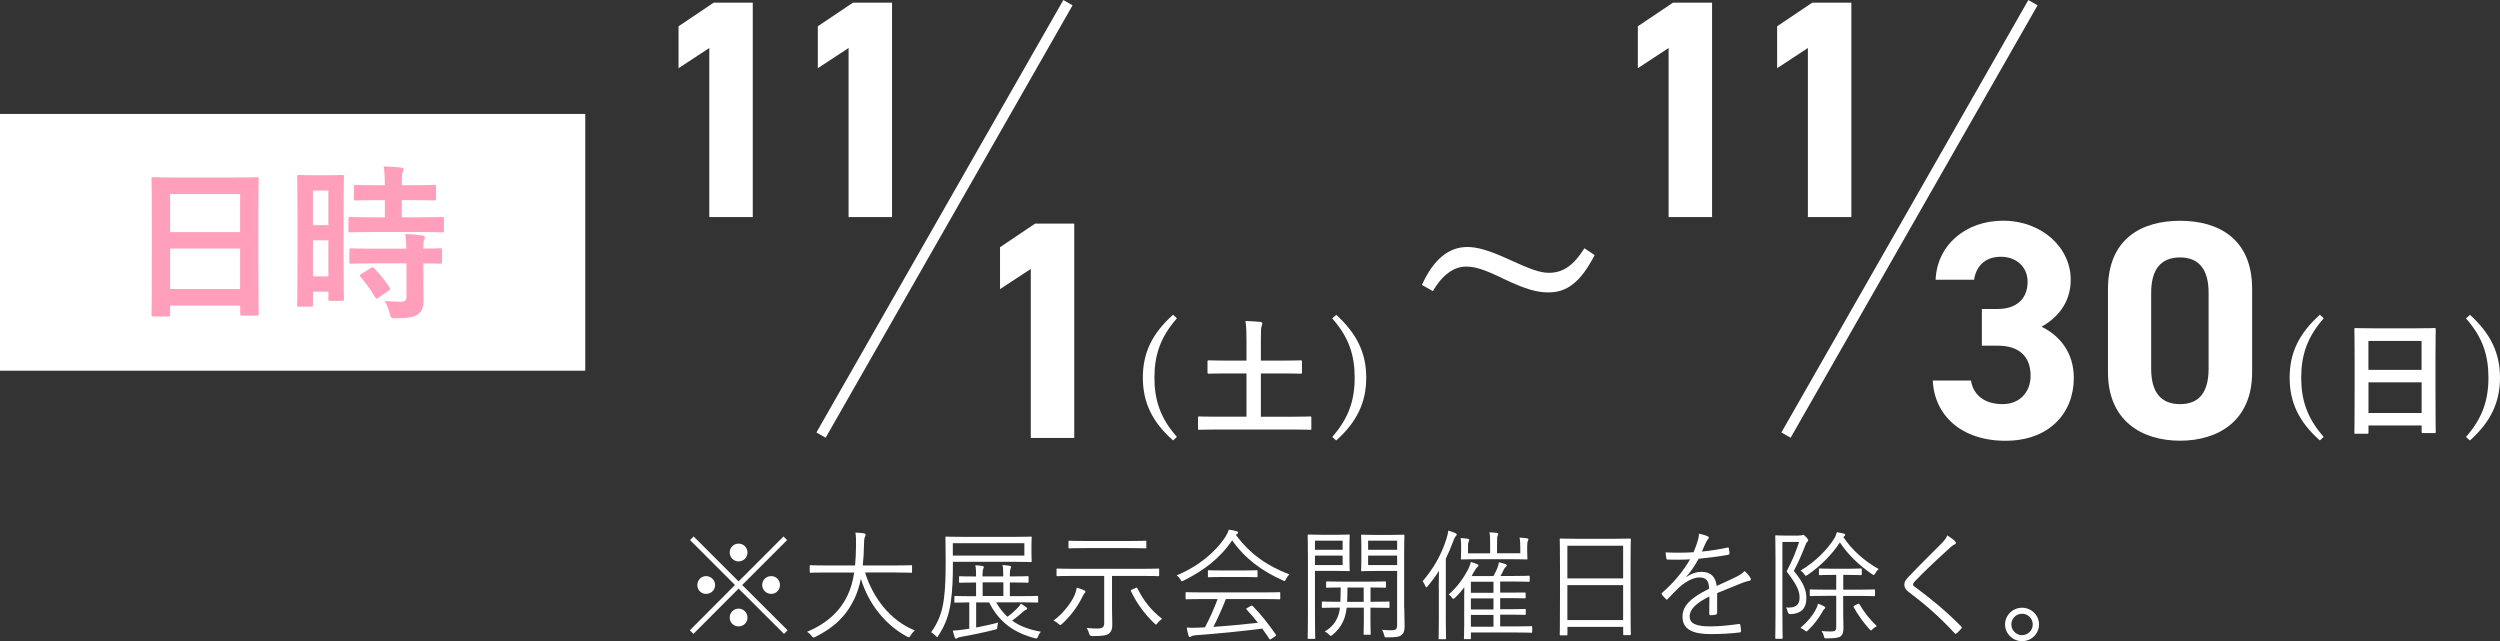 <?xml version="1.0" encoding="UTF-8"?>
<svg id="b" data-name="レイヤー_2" xmlns="http://www.w3.org/2000/svg" viewBox="0 0 373.89 95.9">
  <rect x="0" y="0" width="373.89" height="95.9" fill="#333333" stroke="none"/>
  <g id="c" data-name="suita">
    <g>
      <g>
        <rect y="17.04" width="87.53" height="38.4" style="fill: #fff;"/>
        <g>
          <path d="M22.94,47.32c-.25,0-.28-.03-.28-.28,0-.17.05-1.65.05-8.9v-4.82c0-4.85-.05-6.37-.05-6.52,0-.27.03-.3.28-.3.17,0,1.02.05,3.45.05h8.57c2.42,0,3.3-.05,3.45-.05.25,0,.28.03.28.3,0,.15-.05,1.67-.05,5.77v5.55c0,7.17.05,8.65.05,8.8,0,.25-.03.28-.28.28h-2.22c-.25,0-.27-.03-.27-.28v-1.22h-10.47v1.35c0,.25-.03.28-.28.28h-2.22ZM25.44,34.72h10.47v-5.7h-10.47v5.7ZM35.91,43.22v-6.05h-10.47v6.05h10.47Z" style="fill: #ff9fbb;"/>
          <path d="M51.39,37.22c0,6.22.05,7.35.05,7.5,0,.25-.03.28-.28.28h-1.8c-.22,0-.25-.03-.25-.28v-1.1h-2.3v1.97c0,.25-.03.27-.25.27h-1.85c-.25,0-.27-.02-.27-.27,0-.15.05-1.42.05-7.7v-5.45c0-4.52-.05-5.85-.05-6,0-.25.02-.28.27-.28.17,0,.65.05,2.15.05h2.15c1.5,0,1.97-.05,2.15-.05.25,0,.28.03.28.28,0,.15-.05,1.37-.05,5.05v5.72ZM46.81,28.5v5.17h2.3v-5.17h-2.3ZM49.11,41.34v-5.4h-2.3v5.4h2.3ZM55.76,34.7c-2.37,0-3.2.05-3.35.05-.28,0-.3-.03-.3-.3v-1.72c0-.25.02-.28.3-.28.15,0,.97.05,3.35.05h1.8v-2.57h-1.17c-2.22,0-3,.05-3.15.05-.28,0-.3-.03-.3-.28v-1.75c0-.27.03-.3.3-.3.15,0,.92.05,3.15.05h1.17c-.02-1.3-.05-1.95-.17-2.82.97.03,1.65.08,2.57.18.25.02.4.12.4.25,0,.2-.08.32-.15.52-.12.27-.12.75-.12,1.87h1.67c2.27,0,3.02-.05,3.17-.05.25,0,.28.03.28.3v1.75c0,.25-.03.28-.28.28-.15,0-.9-.05-3.17-.05h-1.67v2.57h2.65c2.38,0,3.2-.05,3.35-.05.27,0,.3.03.3.28v1.72c0,.27-.03.3-.3.3-.15,0-.97-.05-3.35-.05h-6.97ZM55.86,39.39c-2.38,0-3.17.05-3.32.05-.28,0-.3-.03-.3-.28v-1.75c0-.25.02-.27.3-.27.15,0,.95.05,3.32.05h4.92c-.03-1.02-.1-1.62-.17-2.2.95.05,1.85.12,2.52.22.27.05.42.15.42.28,0,.17-.05.27-.12.42-.1.2-.12.5-.12,1.27,1.7,0,2.37-.05,2.5-.05.28,0,.3.03.3.27v1.75c0,.25-.02.28-.3.28-.12,0-.8-.03-2.5-.05v2.47c0,1.15.02,2.22.02,3.07,0,.92-.17,1.62-.87,2.12-.55.38-1.38.55-3.25.55-.75,0-.77,0-.95-.75s-.42-1.33-.75-1.82c.88.07,1.62.1,2.45.1.6,0,.83-.2.83-.77v-4.97h-4.92ZM55.44,40.09c.25-.15.32-.15.52.03.85.87,1.6,1.82,2.3,2.87.15.22.12.3-.12.47l-1.52,1.05c-.15.1-.23.15-.3.15s-.12-.05-.2-.17c-.75-1.28-1.47-2.22-2.2-3.07-.18-.2-.18-.28.12-.45l1.4-.88Z" style="fill: #ff9fbb;"/>
        </g>
      </g>
      <g>
        <g>
          <path d="M112.58,32.46h-6.5V7.18l-4.6,3.02V3.93l5.25-3.53h5.85v32.06Z" style="fill: #fff;"/>
          <path d="M133.41,32.46h-6.5V7.18l-4.6,3.02V3.93l5.25-3.53h5.85v32.06Z" style="fill: #fff;"/>
        </g>
        <path d="M160.66,65.5h-6.5v-25.28l-4.6,3.02v-6.27l5.25-3.53h5.85v32.06Z" style="fill: #fff;"/>
        <g>
          <path d="M176.01,47.61c-2.49,2.83-3.36,5.54-3.36,8.87s.87,6.04,3.36,8.86l-.57.53c-3.15-2.79-4.52-5.71-4.52-9.4s1.38-6.59,4.52-9.4l.57.53Z" style="fill: #fff;"/>
          <path d="M181.73,64.24c-1.69,0-2.26.04-2.37.04-.17,0-.19-.02-.19-.21v-1.58c0-.19.02-.21.19-.21.12,0,.68.04,2.37.04h4.69v-6.47h-3.02c-1.86,0-2.49.04-2.6.04-.19,0-.21-.02-.21-.21v-1.58c0-.19.02-.21.21-.21.11,0,.74.04,2.6.04h3.02v-2.94c0-1.29-.02-2.12-.15-2.98.7.02,1.56.06,2.22.13.17.02.3.1.3.23,0,.15-.06.29-.11.42-.09.23-.11.64-.11,2.16v2.98h3.34c1.84,0,2.47-.04,2.58-.04.21,0,.23.02.23.21v1.58c0,.19-.02.21-.23.21-.11,0-.74-.04-2.58-.04h-3.34v6.47h4.99c1.69,0,2.26-.04,2.37-.04.17,0,.19.02.19.21v1.58c0,.19-.02.21-.19.21-.12,0-.68-.04-2.37-.04h-11.83Z" style="fill: #fff;"/>
          <path d="M199.83,47.08c3.11,2.81,4.5,5.75,4.5,9.4s-1.37,6.61-4.5,9.4l-.59-.53c2.49-2.83,3.36-5.52,3.36-8.86s-.85-6.04-3.36-8.87l.59-.53Z" style="fill: #fff;"/>
        </g>
        <line x1="159.72" y1=".4" x2="122.79" y2="65.07" style="fill: none; stroke: #fff; stroke-miterlimit: 10; stroke-width: 1.59px;"/>
        <g>
          <path d="M256.05,32.46h-6.5V7.18l-4.6,3.02V3.93l5.25-3.53h5.85v32.06Z" style="fill: #fff;"/>
          <path d="M276.88,32.46h-6.5V7.18l-4.6,3.02V3.93l5.25-3.53h5.85v32.06Z" style="fill: #fff;"/>
        </g>
        <g>
          <path d="M296.41,46.21h2.37c2.65,0,4.46-1.39,4.46-4.09,0-2.14-1.63-3.72-4-3.72s-3.72,1.44-4,3.44h-5.76c.23-5.25,4.55-8.83,10.08-8.83,5.85,0,10.13,4.04,10.13,8.83,0,3.62-2.23,5.85-4.37,7.02,2.74,1.35,4.83,3.86,4.83,7.67,0,5.2-3.62,9.39-10.22,9.39s-10.64-3.81-10.87-9.01h5.71c.33,2.04,1.86,3.53,4.74,3.53,2.6,0,4.18-1.86,4.18-4.23,0-2.83-1.63-4.51-4.92-4.51h-2.37v-5.48Z" style="fill: #fff;"/>
          <path d="M336.82,55.69c0,7.2-5.02,10.22-10.78,10.22s-10.78-3.02-10.78-10.22v-12.45c0-7.53,5.02-10.22,10.78-10.22s10.78,2.7,10.78,10.18v12.5ZM326.04,38.5c-2.93,0-4.32,1.86-4.32,5.3v11.34c0,3.44,1.39,5.3,4.32,5.3s4.27-1.86,4.27-5.3v-11.34c0-3.44-1.39-5.3-4.27-5.3Z" style="fill: #fff;"/>
        </g>
        <path d="M238.49,38.15c-2.14,4.13-4.18,5.58-6.92,5.58-1.67,0-3.3-.42-6.64-2-2.93-1.44-4.32-1.86-5.67-1.86-1.81,0-3.53,1.21-4.97,3.67l-1.63-.93c1.72-3.81,4-5.67,6.78-5.67,1.39,0,3.11.42,6.23,1.86,3.25,1.49,4.65,2,5.99,2,2.18,0,3.76-1.21,5.3-3.67l1.53,1.02Z" style="fill: #fff;"/>
        <g>
          <path d="M347.52,47.61c-2.49,2.83-3.36,5.54-3.36,8.87s.87,6.04,3.36,8.86l-.57.53c-3.15-2.79-4.52-5.71-4.52-9.4s1.39-6.59,4.52-9.4l.57.53Z" style="fill: #fff;"/>
          <path d="M352.32,64.88c-.19,0-.21-.02-.21-.21,0-.13.04-1.25.04-6.76v-3.66c0-3.68-.04-4.84-.04-4.96,0-.21.02-.23.21-.23.13,0,.78.04,2.62.04h6.51c1.84,0,2.51-.04,2.62-.04.19,0,.21.02.21.23,0,.11-.04,1.27-.04,4.38v4.21c0,5.45.04,6.57.04,6.68,0,.19-.02.21-.21.21h-1.69c-.19,0-.21-.02-.21-.21v-.93h-7.95v1.03c0,.19-.02.21-.21.21h-1.69ZM354.21,55.32h7.95v-4.33h-7.95v4.33ZM362.17,61.77v-4.59h-7.95v4.59h7.95Z" style="fill: #fff;"/>
          <path d="M369.39,47.08c3.11,2.81,4.5,5.75,4.5,9.4s-1.37,6.61-4.5,9.4l-.59-.53c2.49-2.83,3.36-5.52,3.36-8.86s-.85-6.04-3.36-8.87l.59-.53Z" style="fill: #fff;"/>
        </g>
        <line x1="304.04" y1=".4" x2="267.11" y2="65.07" style="fill: none; stroke: #fff; stroke-miterlimit: 10; stroke-width: 1.59px;"/>
      </g>
    </g>
    <g>
      <path d="M117.79,94.26l-.54.54-6.79-6.77-6.75,6.77-.54-.54,6.75-6.77-6.72-6.72.54-.54,6.72,6.72,6.72-6.72.54.54-6.72,6.72,6.79,6.77ZM106.95,87.49c0,.74-.59,1.33-1.35,1.33s-1.31-.59-1.31-1.33.58-1.33,1.31-1.33,1.35.61,1.35,1.33ZM111.79,82.63c0,.74-.59,1.33-1.33,1.33s-1.33-.59-1.33-1.33.59-1.33,1.33-1.33,1.33.59,1.33,1.33ZM111.79,92.37c0,.74-.59,1.31-1.33,1.31s-1.33-.58-1.33-1.31.59-1.35,1.33-1.35,1.33.61,1.33,1.35ZM116.65,87.49c0,.74-.58,1.33-1.31,1.33s-1.35-.59-1.35-1.33.59-1.33,1.35-1.33,1.31.61,1.31,1.33Z" style="fill: #fff;"/>
      <path d="M129.38,85.62c1.15,3.76,3.78,7.22,7.44,8.66-.23.2-.47.47-.65.76-.11.2-.16.27-.25.27-.05,0-.14-.04-.27-.11-3.11-1.64-5.72-4.77-6.9-8.64-.23,1.12-.56,2.14-.99,3.04-1.24,2.56-3.04,4.27-5.82,5.65-.14.05-.22.09-.29.09-.09,0-.14-.07-.27-.25-.2-.25-.43-.45-.67-.61,3.04-1.26,4.95-3.17,6-5.33.52-1.08.85-2.23,1.04-3.53h-4.12c-1.73,0-2.3.04-2.39.04-.12,0-.14-.02-.14-.16v-.83c0-.12.02-.14.14-.14.09,0,.67.04,2.39.04h4.25c.09-.9.13-1.85.14-2.88.02-1.01,0-1.49-.09-2.04.41.02.92.05,1.28.11.18.04.25.11.25.2,0,.14-.05.22-.11.34-.09.18-.13.52-.14,1.35-.02,1.01-.07,1.98-.18,2.92h4.84c1.73,0,2.3-.04,2.39-.04.13,0,.14.02.14.14v.83c0,.14-.02.16-.14.16-.09,0-.67-.04-2.39-.04h-4.5Z" style="fill: #fff;"/>
      <path d="M154.26,82.73c0,.85.04,1.1.04,1.19,0,.13-.02.14-.14.14-.09,0-.74-.04-2.56-.04h-9.09v.68c0,1.46-.05,3.58-.31,5.33-.29,2.03-.81,3.4-1.85,5.02-.09.16-.14.23-.2.23-.04,0-.11-.07-.21-.18-.22-.23-.47-.43-.69-.54,1.08-1.48,1.66-3.01,1.91-4.93.23-1.66.27-3.55.27-5.67,0-2.45-.04-3.46-.04-3.55,0-.14.02-.16.14-.16.09,0,.76.04,2.56.04h7.51c1.82,0,2.47-.04,2.56-.04.13,0,.14.02.14.16,0,.09-.04.34-.04,1.19v1.12ZM153.2,81.24h-10.7v1.85h10.7v-1.85ZM148.98,90.08c.49.86,1.04,1.57,1.69,2.16.65-.47,1.06-.85,1.51-1.31.23-.23.36-.41.49-.65.29.16.59.36.79.52.11.09.16.14.16.22s-.07.14-.18.18c-.14.05-.29.14-.56.4-.49.43-.88.77-1.51,1.22,1.15.83,2.57,1.35,4.3,1.66-.16.16-.31.4-.41.67-.14.36-.16.38-.52.29-3.19-.85-5.31-2.41-6.82-5.35h-1.93v3.76c1.1-.22,2.32-.47,3.28-.74-.05.2-.09.38-.11.59-.02.4-.04.4-.36.47-1.58.4-3.53.81-4.99,1.06-.38.07-.52.12-.59.18-.09.05-.16.11-.23.11s-.14-.04-.2-.18c-.11-.32-.2-.65-.29-1.03.47-.02.79-.04,1.49-.14l.97-.14v-3.94c-1.46.02-2.02.04-2.11.04-.11,0-.12-.02-.12-.14v-.72c0-.13.02-.14.12-.14s.72.04,2.5.04h.63v-2.05c-1.73,0-2.32.04-2.41.04-.13,0-.14-.02-.14-.16v-.68c0-.13.02-.14.14-.14.09,0,.68.04,2.41.04v-.11c0-.68-.02-1.1-.11-1.57.43.02.76.05,1.04.11.12.02.23.05.23.16,0,.07-.04.14-.09.27-.07.18-.11.56-.11.99v.14h3.1v-.13c0-.72,0-1.12-.11-1.57.43.02.74.05,1.06.11.13.02.22.07.22.16,0,.07-.04.18-.09.31-.07.18-.09.49-.09.96v.16h.25c1.75,0,2.32-.04,2.41-.04.13,0,.14.02.14.14v.68c0,.14-.02.16-.14.16-.09,0-.67-.04-2.41-.04h-.25v2.05h1.53c1.84,0,2.45-.04,2.56-.04.13,0,.14.02.14.14v.72c0,.13-.02.14-.14.14-.11,0-.72-.04-2.56-.04h-3.6ZM150.06,87.09h-3.1v2.05h3.1v-2.05Z" style="fill: #fff;"/>
      <path d="M162.16,88.78c-.11.11-.31.52-.4.7-.59,1.22-1.66,2.68-2.92,3.82-.13.11-.2.18-.27.18s-.14-.07-.29-.2c-.2-.18-.47-.36-.72-.47,1.31-.95,2.43-2.4,2.93-3.35.29-.54.5-1.15.54-1.58.38.11.83.27,1.12.4.11.05.18.14.18.22,0,.11-.09.2-.18.29ZM173.36,86.03c0,.13-.02.14-.14.14-.11,0-.68-.04-2.39-.04h-4.52v5.02c0,.83.04,1.67.04,2.3s-.13.99-.47,1.28c-.38.31-.97.4-2.54.4q-.36,0-.45-.36c-.09-.34-.22-.63-.38-.86.61.07,1.12.09,1.6.09.79,0,1.03-.23,1.03-.81v-7.06h-4.61c-1.71,0-2.29.04-2.38.04-.13,0-.14-.02-.14-.14v-.86c0-.13.02-.14.14-.14.09,0,.67.04,2.38.04h10.3c1.71,0,2.29-.04,2.39-.04.13,0,.14.02.14.14v.86ZM171.44,81.87c0,.13-.02.14-.14.14-.09,0-.7-.04-2.54-.04h-6.28c-1.84,0-2.45.04-2.54.04-.13,0-.14-.02-.14-.14v-.86c0-.13.02-.14.14-.14.09,0,.7.04,2.54.04h6.28c1.84,0,2.45-.04,2.54-.04.13,0,.14.02.14.14v.86ZM169.8,87.96c.22-.11.25-.09.31.04.96,1.91,2.07,3.28,3.69,4.55-.22.14-.49.38-.68.63-.13.16-.18.23-.25.23-.05,0-.13-.07-.25-.2-1.39-1.35-2.56-2.86-3.48-4.81-.05-.13-.04-.14.2-.25l.47-.2Z" style="fill: #fff;"/>
      <path d="M192.32,86.61c-.11.2-.14.29-.23.29-.05,0-.12-.04-.25-.11-3.13-1.39-5.69-3.29-7.56-5.98-1.87,2.74-4.29,4.54-7.24,6.01-.13.07-.22.11-.27.11-.09,0-.12-.07-.23-.27-.14-.23-.31-.43-.56-.61,3.26-1.35,5.85-3.51,7.33-5.83.25-.43.36-.65.47-1.01.41.05.79.13,1.13.23.18.05.25.11.25.22,0,.07-.02.14-.13.2-.09.04-.14.09-.2.13,2.16,2.9,4.68,4.65,8.01,5.91-.23.23-.38.43-.52.72ZM191.47,89.49c0,.13-.02.14-.14.14-.11,0-.68-.04-2.48-.04h-5.51c-.54,1.35-1.15,2.76-1.87,4.16,2.16-.14,4.59-.38,6.66-.61-.52-.67-1.08-1.31-1.69-1.98-.11-.11-.07-.16.11-.25l.52-.29c.14-.07.2-.07.27,0,1.31,1.33,2.41,2.77,3.46,4.27.07.09.07.16-.09.27l-.56.38c-.09.05-.16.09-.2.09-.05,0-.09-.04-.14-.11-.34-.52-.67-1.03-1.03-1.51-3.17.41-6.77.76-9.92.99-.36.04-.59.07-.68.16-.07.07-.14.11-.23.11-.11,0-.16-.09-.2-.2-.11-.36-.2-.79-.27-1.21.56.04,1.17.04,1.96,0,.25,0,.5-.02.77-.04.77-1.46,1.4-2.88,1.89-4.23h-2.16c-1.78,0-2.38.04-2.47.04-.14,0-.16-.02-.16-.14v-.79c0-.12.02-.14.16-.14.09,0,.68.04,2.47.04h8.91c1.8,0,2.38-.04,2.48-.04.13,0,.14.02.14.14v.79ZM188.07,86.19c0,.13-.02.14-.14.14-.09,0-.59-.04-2.11-.04h-2.92c-1.51,0-2.02.04-2.11.04-.12,0-.14-.02-.14-.14v-.77c0-.13.02-.14.14-.14.09,0,.59.04,2.11.04h2.92c1.51,0,2.02-.04,2.11-.04.12,0,.14.02.14.14v.77Z" style="fill: #fff;"/>
      <path d="M201.82,83.62c0,1.12.04,1.57.04,1.66,0,.12-.02.14-.14.14-.09,0-.54-.04-1.8-.04h-3.26v6.28c0,2.57.04,3.64.04,3.75,0,.13-.02.14-.14.14h-.85c-.13,0-.14-.02-.14-.14,0-.11.04-1.17.04-3.75v-7.8c0-2.57-.04-3.67-.04-3.78,0-.13.02-.14.14-.14.11,0,.7.04,2.03.04h2.18c1.26,0,1.71-.04,1.8-.04.13,0,.14.02.14.14,0,.11-.04.56-.04,1.66v1.87ZM200.8,80.86h-4.14v1.37h4.14v-1.37ZM200.8,83.09h-4.14v1.42h4.14v-1.42ZM207.8,90.78c0,.13-.02.14-.14.14-.09,0-.68-.04-2.45-.04h-.25v1.93c0,1.33.04,1.87.04,1.98,0,.13-.02.14-.14.14h-.79c-.13,0-.14-.02-.14-.14,0-.11.04-.65.04-1.98v-1.93h-2.56c-.13.94-.25,1.4-.54,2.05-.34.76-.88,1.46-1.6,2.03-.11.09-.18.14-.23.14-.07,0-.14-.07-.29-.22-.2-.2-.41-.34-.63-.43.77-.45,1.4-1.06,1.8-1.87.27-.54.43-1.12.47-1.71h-.11c-1.77,0-2.34.04-2.45.04-.13,0-.14-.02-.14-.14v-.67c0-.13.02-.14.14-.14.11,0,.68.04,2.45.04h.18c.02-.56.05-1.26.05-2.14-1.44,0-1.96.04-2.02.04-.14,0-.16-.02-.16-.14v-.67c0-.13.02-.14.16-.14.07,0,.63.04,2.32.04h4c1.69,0,2.25-.04,2.34-.04.11,0,.13.02.13.14v.67c0,.13-.02.14-.13.14-.09,0-.63-.04-2.18-.04v2.14h.25c1.76,0,2.36-.04,2.45-.04.12,0,.14.02.14.14v.67ZM203.95,87.87h-2.43c0,.85-.02,1.55-.05,2.14h2.48v-2.14ZM210.02,90.98c0,.99.05,1.93.05,2.61,0,.79-.13,1.1-.47,1.37-.34.29-.74.36-2.18.36-.34,0-.32,0-.41-.34-.09-.34-.18-.56-.32-.79.47.05.88.07,1.31.07.79,0,.95-.14.95-.86v-8.01h-3.29c-1.41,0-1.85.04-1.94.04-.14,0-.16-.02-.16-.14,0-.09.04-.43.04-1.55v-2.09c0-1.1-.04-1.44-.04-1.55,0-.13.02-.14.16-.14.09,0,.54.04,1.94.04h2.3c1.39,0,1.85-.04,1.94-.04.13,0,.14.02.14.14,0,.11-.04.83-.04,2.57v8.32ZM208.95,80.86h-4.34v1.37h4.34v-1.37ZM208.95,83.09h-4.34v1.42h4.34v-1.42Z" style="fill: #fff;"/>
      <path d="M215.17,87.94c0-.68.02-1.71.04-2.57-.49.77-1.04,1.53-1.67,2.27-.11.13-.16.2-.22.2s-.09-.07-.14-.18c-.14-.34-.29-.58-.43-.72,1.66-1.93,2.81-3.96,3.58-6.37.14-.45.23-.83.27-1.21.38.11.74.22,1.08.38.13.05.18.13.18.22s-.07.16-.16.25-.18.25-.34.67c-.34.94-.72,1.82-1.13,2.68v9.07c0,1.91.04,2.74.04,2.83,0,.13-.02.14-.13.14h-.85c-.13,0-.14-.02-.14-.14,0-.11.04-.92.04-2.83v-4.68ZM229.14,94.49c0,.12-.02.14-.14.14-.07,0-.67-.04-2.38-.04h-6.64v.86c0,.13-.02.14-.14.14h-.76c-.13,0-.14-.02-.14-.14,0-.09.04-.61.04-2v-4.2c0-.47,0-.94.02-1.42-.38.5-.83,1.03-1.39,1.57-.13.11-.2.16-.27.16-.05,0-.11-.05-.18-.16-.14-.22-.29-.36-.49-.5,1.3-1.12,2.23-2.5,2.81-3.58.18-.31.41-.88.49-1.28.38.11.7.22.97.34.13.05.18.13.18.2,0,.09-.09.16-.18.23-.16.13-.32.41-.58.85l-.27.49h3.26c.23-.4.41-.76.56-1.12.12-.32.21-.59.27-.94.4.09.77.2.97.27.12.05.2.12.2.18,0,.11-.04.16-.13.23-.11.07-.22.2-.29.36-.18.4-.34.7-.52,1.01h1.93c1.66,0,2.21-.04,2.3-.04.13,0,.14.02.14.14v.63c0,.13-.02.14-.14.14-.09,0-.65-.04-2.3-.04h-1.98v1.66h1.42c1.62,0,2.16-.02,2.25-.02.12,0,.14.02.14.13v.61c0,.13-.02.14-.14.14-.09,0-.63-.04-2.25-.04h-1.42v1.66h1.42c1.62,0,2.18-.04,2.27-.04.13,0,.14.02.14.14v.61c0,.12-.02.14-.14.14-.09,0-.65-.04-2.27-.04h-1.42v1.76h2.27c1.71,0,2.3-.04,2.38-.04.13,0,.14.02.14.14v.65ZM227.36,81.73c0-.49,0-.88-.11-1.33.42.02.83.05,1.13.11.13.02.2.07.2.16,0,.07-.02.14-.07.23-.07.13-.11.36-.11.81v.63c0,.77.04,1.1.04,1.19,0,.13-.02.14-.14.14-.11,0-.72-.04-2.47-.04h-4.72c-1.77,0-2.38.04-2.49.04-.13,0-.14-.02-.14-.14,0-.11.04-.41.04-1.19v-.65c0-.38,0-.74-.07-1.22.36.02.76.05,1.08.11.13.02.2.09.2.14,0,.13-.05.22-.11.32-.05.13-.07.36-.07.76v.95h3.31v-1.3c0-.94,0-1.39-.11-1.84.43.02.85.05,1.12.09.13.02.2.07.2.14,0,.13-.05.2-.11.32-.05.16-.07.43-.07,1.28v1.3h3.48v-1.03ZM223.36,87h-3.38v1.66h3.38v-1.66ZM223.36,89.49h-3.38v1.66h3.38v-1.66ZM223.36,91.97h-3.38v1.76h3.38v-1.76Z" style="fill: #fff;"/>
      <path d="M243.86,88.71c0,5.15.04,6.05.04,6.14,0,.13-.02.14-.14.14h-.86c-.13,0-.14-.02-.14-.14v-1.1h-8.34v1.13c0,.13-.02.14-.13.14h-.88c-.13,0-.14-.02-.14-.14,0-.11.04-1.01.04-6.18v-3.48c0-3.49-.04-4.43-.04-4.54,0-.13.02-.14.14-.14.11,0,.72.04,2.5.04h5.35c1.78,0,2.39-.04,2.5-.04.13,0,.14.02.14.14,0,.11-.04,1.04-.04,4.09v3.92ZM242.75,81.62h-8.34v4.88h8.34v-4.88ZM242.75,87.51h-8.34v5.22h8.34v-5.22Z" style="fill: #fff;"/>
      <path d="M256.76,91.72c0,.14-.04.2-.2.22-.18.04-.54.07-.77.07-.11,0-.16-.09-.16-.22,0-.79,0-1.67.02-2.59-1.98.99-2.95,1.91-2.95,2.99s.99,1.49,3.08,1.49c1.5,0,2.97-.18,4.29-.36.09-.02.16,0,.2.13.05.27.11.63.11.88,0,.16-.07.23-.14.25-1.28.16-2.75.25-4.45.25-2.52,0-4.16-.65-4.16-2.58,0-1.51.99-2.74,3.98-4.2-.04-1.22-.45-1.71-1.51-1.69-.77.02-1.8.47-2.95,1.46-.65.61-1.08,1.08-1.71,1.75-.11.13-.18.13-.27.04-.18-.16-.49-.5-.63-.7-.05-.11-.07-.14.04-.25,1.64-1.42,3.13-3.17,4.18-5.01-1.12.07-2.21.07-3.35.04-.14,0-.18-.05-.2-.18-.04-.22-.09-.61-.11-.9,1.31.07,2.72.07,4.18-.02.21-.54.47-1.13.65-1.8.09-.31.16-.58.14-.97.52.09,1.04.25,1.35.4.18.09.18.27.04.4-.07.07-.18.2-.32.5-.22.45-.38.83-.61,1.37,1.26-.13,2.56-.32,3.8-.59.14-.04.18-.04.22.07.04.25.09.5.11.79,0,.13-.04.18-.23.22-1.42.25-2.95.45-4.39.59-.61,1.1-1.19,1.94-1.84,2.68l.02.04c.76-.54,1.55-.77,2.25-.77,1.33,0,2.12.7,2.27,2.11.88-.4,1.91-.86,2.81-1.3.52-.25.99-.54,1.37-.92.41.36.78.83.88,1.04.14.27,0,.38-.18.41-.22.04-.58.13-.99.29-1.37.58-2.5.99-3.82,1.55v3.03Z" style="fill: #fff;"/>
      <path d="M269.05,80.09c.22,0,.36-.02.41-.05.07-.02.13-.04.2-.04.11,0,.2.05.45.31.25.27.32.41.32.49,0,.09-.05.16-.14.23-.13.13-.22.31-.32.59-.52,1.33-.94,2.32-1.69,3.76,1.55,1.91,1.87,2.92,1.87,4.09,0,1.31-.54,2.27-2.36,2.38q-.36,0-.43-.36c-.05-.27-.13-.47-.27-.63,1.46.09,2.05-.38,2.05-1.48,0-1.03-.45-1.98-1.94-3.92.9-1.75,1.33-2.79,1.87-4.41h-2.5v10.62c0,2.5.04,3.62.04,3.73s-.02.13-.14.13h-.83c-.13,0-.14-.02-.14-.13s.04-1.15.04-3.69v-7.78c0-2.56-.04-3.64-.04-3.73,0-.13.02-.14.14-.14.11,0,.47.04,1.31.04h2.11ZM272.79,91.13c-.11.09-.22.34-.32.5-.61,1.01-1.08,1.67-2.03,2.59-.14.14-.22.22-.29.22-.05,0-.13-.07-.27-.18-.18-.14-.4-.27-.61-.36,1.1-.94,1.64-1.66,2.14-2.45.23-.41.4-.81.49-1.17.31.11.61.25.86.38.13.07.22.14.22.23,0,.07-.09.16-.18.23ZM280.46,85.74c-.11.16-.16.25-.23.25s-.14-.04-.27-.13c-2-1.37-3.64-2.99-4.79-4.74-1.21,1.85-2.94,3.57-4.83,4.86-.13.07-.2.13-.27.13s-.13-.07-.23-.23c-.16-.23-.34-.41-.56-.54,2.27-1.35,4-3.17,4.99-4.72.23-.36.34-.65.45-1.03.41.07.68.13.99.2.18.05.25.11.25.18,0,.11-.05.14-.14.22-.05.04-.09.07-.13.13,1.22,1.87,3.13,3.6,5.29,4.79-.2.14-.36.34-.52.63ZM280.41,89.02c0,.13-.02.14-.14.14-.09,0-.68-.04-2.43-.04h-2.18v2.43c0,.88.04,1.66.04,2.32s-.11,1.06-.45,1.31c-.27.2-.83.29-2.02.29-.36.02-.38.02-.47-.36-.07-.29-.2-.54-.34-.74.47.05.92.07,1.39.07.67,0,.81-.14.81-.68v-4.65h-1.39c-1.76,0-2.34.04-2.43.04-.13,0-.14-.02-.14-.14v-.74c0-.11.02-.12.14-.12.09,0,.67.04,2.43.04h1.39v-2.21h-.52c-1.42,0-1.84.04-1.93.04-.13,0-.14-.02-.14-.16v-.7c0-.13.02-.14.14-.14.09,0,.5.04,1.93.04h2.27c1.4,0,1.82-.04,1.93-.04.13,0,.14.02.14.14v.7c0,.14-.02.16-.14.16-.11,0-.52-.04-1.93-.04h-.7v2.21h2.18c1.75,0,2.34-.04,2.43-.04.13,0,.14.02.14.12v.74ZM277.85,90.33c.14-.07.2-.05.25.05.77,1.3,1.58,2.29,2.59,3.26-.22.13-.47.29-.63.45-.13.13-.18.2-.25.2-.05,0-.11-.07-.23-.2-.9-1.01-1.6-1.95-2.34-3.26-.07-.12-.04-.18.16-.29l.45-.22Z" style="fill: #fff;"/>
      <path d="M292.39,80.95c.07.07.13.16.13.23,0,.11-.07.18-.18.23-.22.09-.4.22-.67.47-1.76,1.6-3.96,3.64-5.31,5.08-.18.18-.25.32-.25.45s.07.22.23.32c2.21,1.64,4.61,3.56,6.95,5.94.13.14.16.18.02.36-.22.25-.5.52-.68.68-.14.11-.22.13-.34-.04-2.34-2.57-4.66-4.5-6.79-6.1-.49-.38-.7-.7-.7-1.13s.22-.74.63-1.17c1.46-1.55,3.42-3.46,5.02-5.08.36-.38.58-.68.79-1.12.41.27.9.61,1.15.86Z" style="fill: #fff;"/>
      <path d="M304.95,93.39c0,1.39-1.15,2.5-2.54,2.5s-2.54-1.12-2.54-2.5,1.15-2.5,2.54-2.5,2.54,1.12,2.54,2.5ZM300.81,93.39c0,.88.72,1.6,1.6,1.6s1.6-.72,1.6-1.6-.7-1.6-1.6-1.6-1.6.72-1.6,1.6Z" style="fill: #fff;"/>
    </g>
  </g>
</svg>